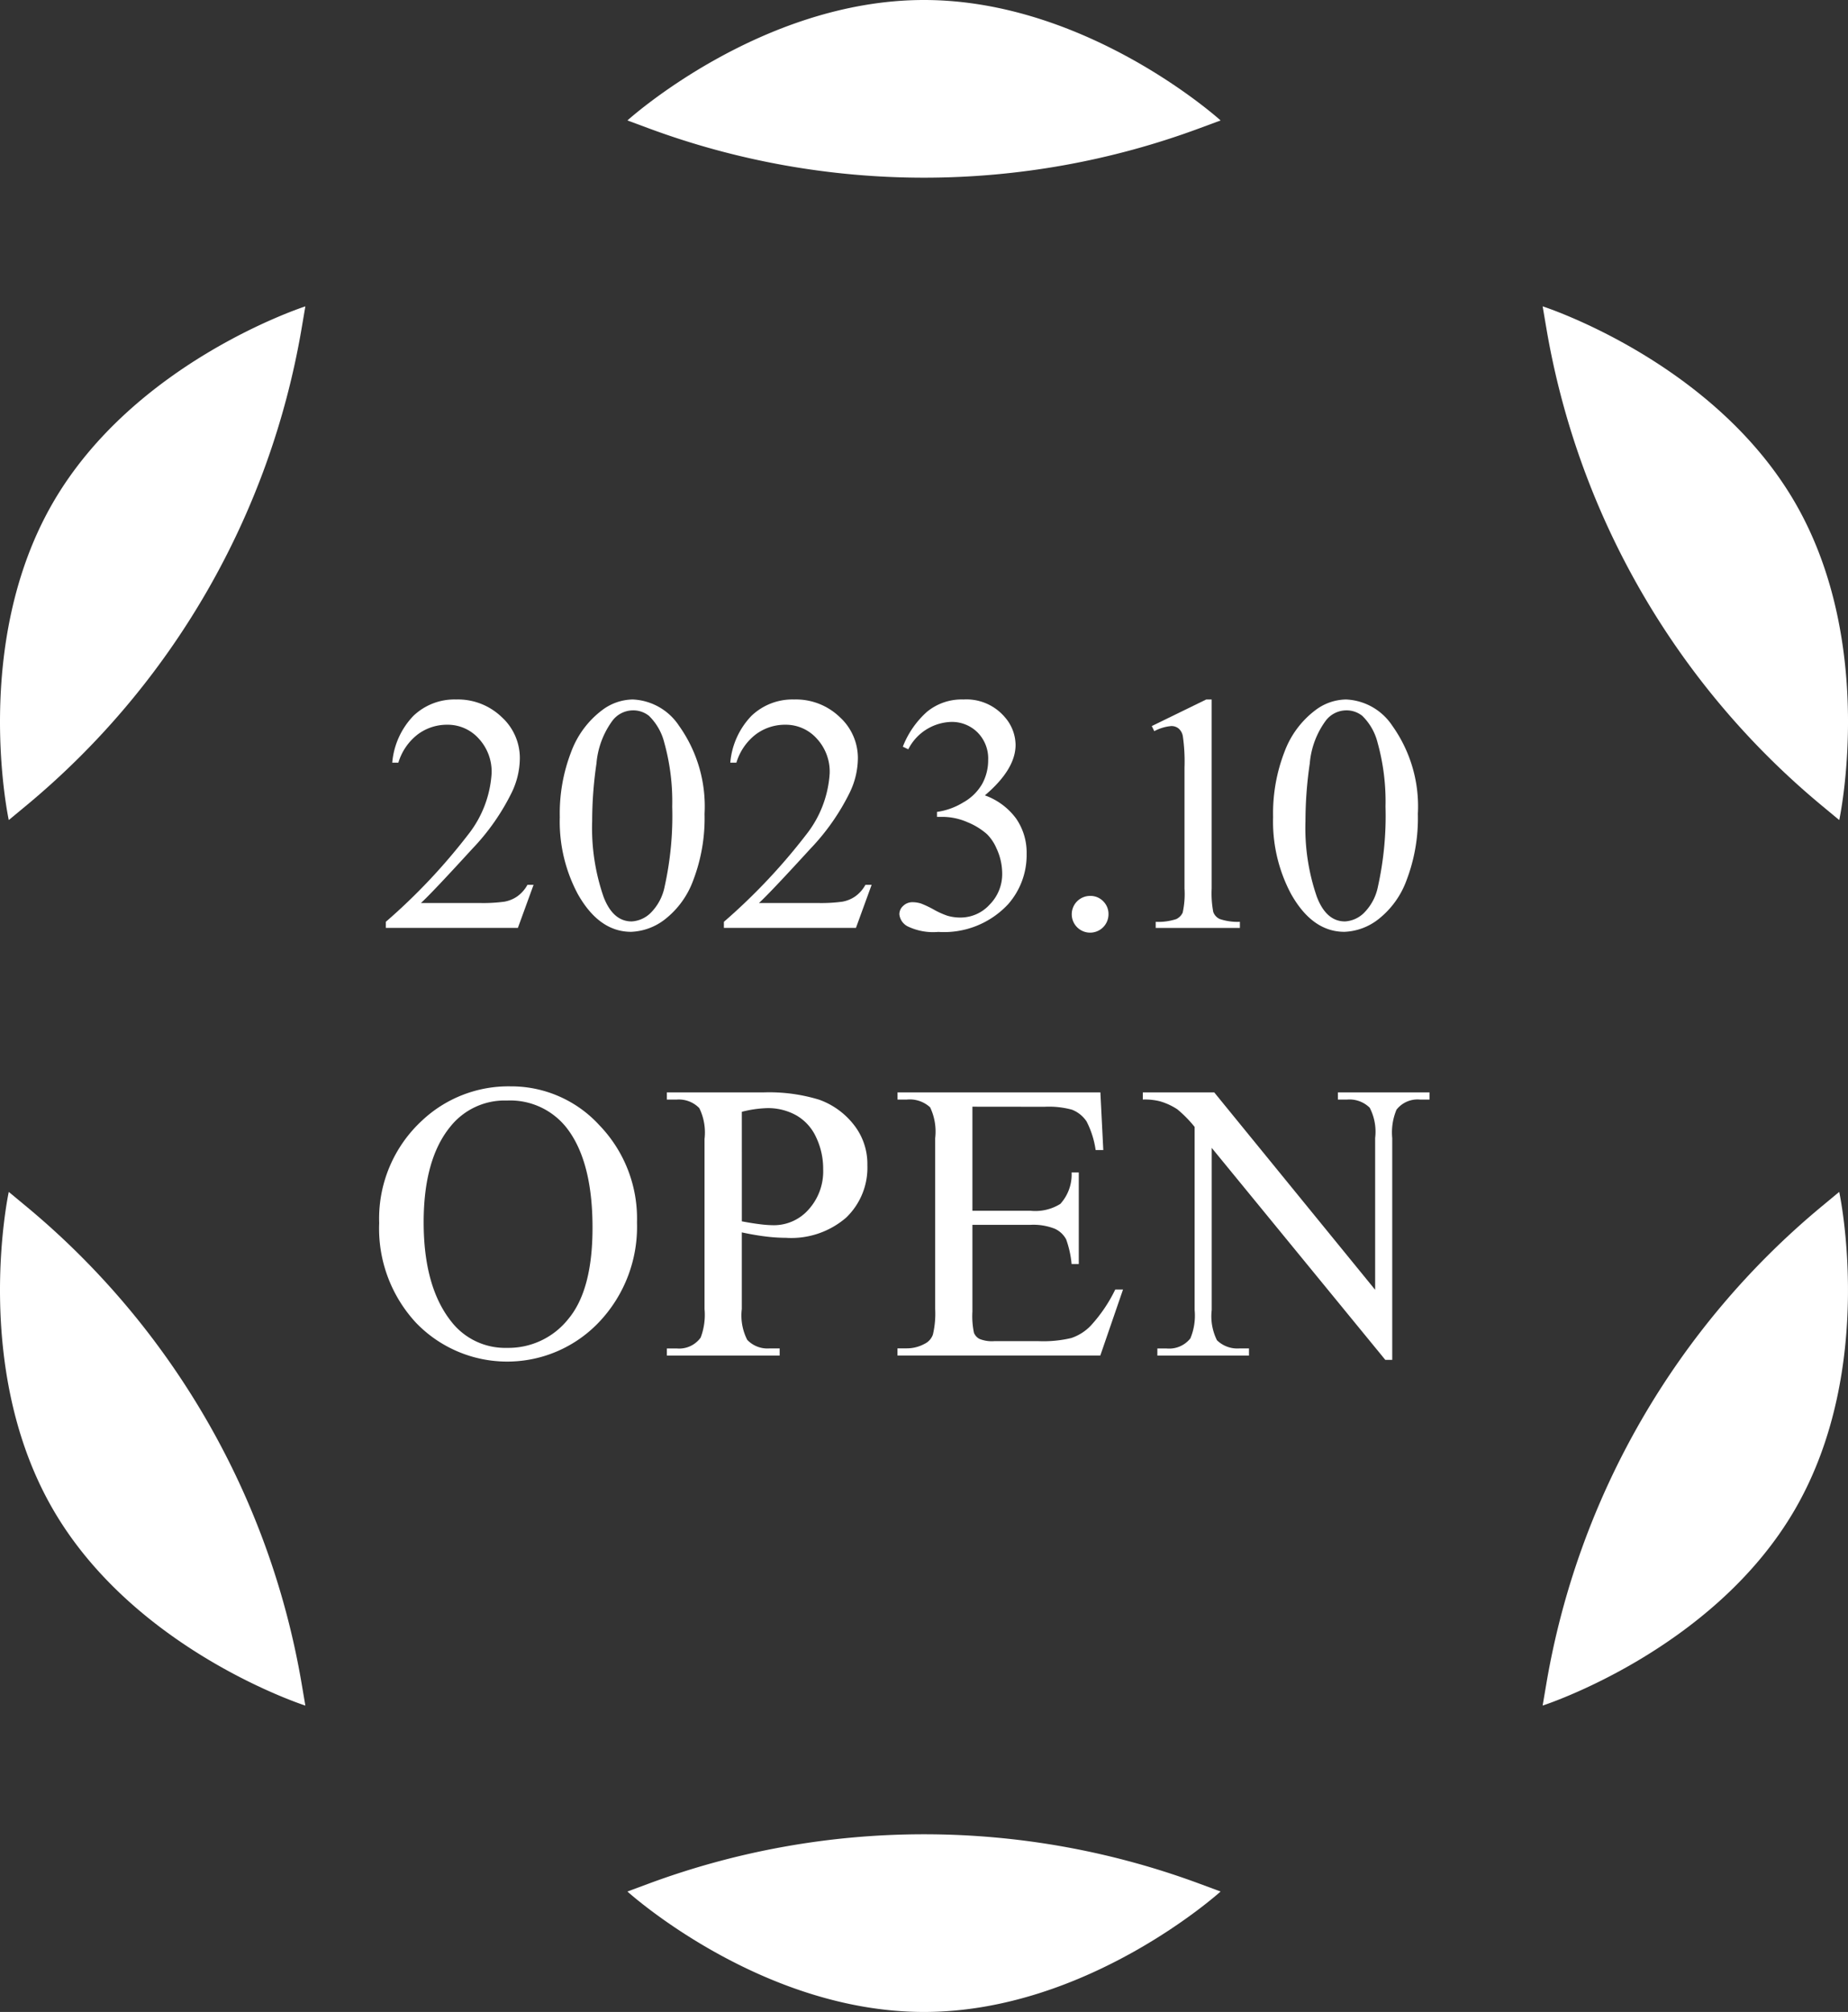 <svg height="176.418" viewBox="0 0 162.033 176.418" width="162.033" xmlns="http://www.w3.org/2000/svg" xmlns:xlink="http://www.w3.org/1999/xlink"><rect x="0" y="0" width="162.033" height="176.418" fill="#333333" stroke="none"/><clipPath id="a"><path d="m0 0h162.033v176.418h-162.033z"/></clipPath><g fill="#fff"><g clip-path="url(#a)"><path d="m68.049 203.977 1.838-.681a69.488 69.488 0 0 1 48.335 0l1.838.681s-11.643 10.561-26.006 10.561-26.005-10.561-26.005-10.561" transform="translate(-13.038 -38.12)"/><path d="m.769 129.282 1.509 1.251a69.5 69.5 0 0 1 24.168 41.859l.328 1.933s-14.968-4.8-22.149-17.241-3.857-27.8-3.857-27.8" transform="translate(0 -24.77)"/><path d="m26.774 33.231-.329 1.933a69.492 69.492 0 0 1 -24.167 41.859l-1.509 1.251s-3.325-15.364 3.856-27.8 22.149-17.243 22.149-17.243" transform="translate(0 -6.367)"/><path d="m120.061 10.561-1.838.681a69.488 69.488 0 0 1 -48.335 0l-1.838-.681s11.642-10.561 26.005-10.561 26.005 10.561 26.005 10.561" transform="translate(-13.038)"/><path d="m193.323 78.273-1.509-1.251a69.5 69.5 0 0 1 -24.168-41.859l-.328-1.933s14.968 4.8 22.149 17.241 3.857 27.8 3.857 27.8" transform="translate(-32.058 -6.367)"/><path d="m167.316 174.324.329-1.933a69.492 69.492 0 0 1 24.167-41.859l1.509-1.251s3.325 15.364-3.856 27.8-22.149 17.241-22.149 17.241" transform="translate(-32.058 -24.77)"/></g><path d="m48.525 94.3a10.467 10.467 0 0 1 7.785 3.412 11.779 11.779 0 0 1 3.294 8.518 12.138 12.138 0 0 1 -3.318 8.732 11.095 11.095 0 0 1 -16.041.085 12.151 12.151 0 0 1 -3.245-8.765 11.684 11.684 0 0 1 3.744-8.97 11.051 11.051 0 0 1 7.781-3.012m-.325 1.243a6.088 6.088 0 0 0 -4.97 2.3q-2.33 2.857-2.33 8.372 0 5.651 2.416 8.7a5.973 5.973 0 0 0 4.9 2.315 6.692 6.692 0 0 0 5.369-2.536q2.121-2.536 2.12-8 0-5.922-2.331-8.833a6.292 6.292 0 0 0 -5.174-2.318" transform="translate(-3.753 .957)"/><path d="m69.617 107.117v6.723a4.708 4.708 0 0 0 .476 2.706 2.445 2.445 0 0 0 1.957.75h.885v.629h-9.888v-.625h.868a2.32 2.32 0 0 0 2.094-.954 5.612 5.612 0 0 0 .34-2.5v-14.915a4.861 4.861 0 0 0 -.459-2.706 2.5 2.5 0 0 0 -1.975-.75h-.868v-.629h8.459a15 15 0 0 1 4.885.638 6.729 6.729 0 0 1 3.009 2.153 5.533 5.533 0 0 1 1.226 3.592 6.053 6.053 0 0 1 -1.864 4.6 7.349 7.349 0 0 1 -5.267 1.769 14.867 14.867 0 0 1 -1.8-.119q-.97-.119-2.076-.357m0-.97q.9.171 1.6.256a9.979 9.979 0 0 0 1.191.085 4.05 4.05 0 0 0 3.055-1.369 4.986 4.986 0 0 0 1.285-3.55 6.382 6.382 0 0 0 -.613-2.782 4.234 4.234 0 0 0 -1.737-1.93 5.086 5.086 0 0 0 -2.553-.637 10.052 10.052 0 0 0 -2.229.323z" transform="translate(-4.575 .94)"/><path d="m90.495 96.1v9.123h5.072a4.135 4.135 0 0 0 2.638-.6 3.836 3.836 0 0 0 .987-2.758h.63v8.034h-.63a8.783 8.783 0 0 0 -.476-2.162 2.121 2.121 0 0 0 -1-.936 5.12 5.12 0 0 0 -2.145-.341h-5.076v7.609a7.034 7.034 0 0 0 .137 1.862 1.056 1.056 0 0 0 .476.528 2.887 2.887 0 0 0 1.293.2h3.914a10.581 10.581 0 0 0 2.842-.272 4.211 4.211 0 0 0 1.7-1.071 13.127 13.127 0 0 0 2.162-3.183h.681l-1.991 5.786h-17.784v-.629h.817a3.243 3.243 0 0 0 1.549-.391 1.43 1.43 0 0 0 .74-.817 7.994 7.994 0 0 0 .2-2.229v-14.991a4.955 4.955 0 0 0 -.443-2.706 2.632 2.632 0 0 0 -2.041-.681h-.817v-.63h17.786l.255 5.055h-.671a7.973 7.973 0 0 0 -.791-2.5 2.72 2.72 0 0 0 -1.285-1.037 7.7 7.7 0 0 0 -2.4-.256z" transform="translate(-5.234 .94)"/><path d="m106.138 94.846h6.262l14.109 17.309v-13.309a4.577 4.577 0 0 0 -.476-2.654 2.521 2.521 0 0 0 -1.991-.716h-.8v-.629h8.033v.629h-.817a2.345 2.345 0 0 0 -2.076.885 5.16 5.16 0 0 0 -.375 2.485v19.454h-.607l-15.22-18.587v14.212a4.72 4.72 0 0 0 .459 2.654 2.555 2.555 0 0 0 1.992.716h.816v.629h-8.033v-.624h.8a2.365 2.365 0 0 0 2.094-.885 5.176 5.176 0 0 0 .374-2.485v-16.055a10.507 10.507 0 0 0 -1.522-1.549 5.583 5.583 0 0 0 -1.523-.7 5.4 5.4 0 0 0 -1.5-.154z" transform="translate(-5.936 .94)"/><path d="m50.555 78.192-1.375 3.777h-11.58v-.535a52.288 52.288 0 0 0 7.193-7.614 9.617 9.617 0 0 0 2.084-5.4 4.266 4.266 0 0 0 -1.144-3.068 3.646 3.646 0 0 0 -2.733-1.199 4.275 4.275 0 0 0 -2.6.847 4.91 4.91 0 0 0 -1.7 2.481h-.536a6.743 6.743 0 0 1 1.859-4.11 5.2 5.2 0 0 1 3.742-1.432 5.533 5.533 0 0 1 3.987 1.534 4.854 4.854 0 0 1 1.6 3.618 7 7 0 0 1 -.7 2.982 19.693 19.693 0 0 1 -3.473 4.964q-3.6 3.937-4.5 4.747h5.123a13.939 13.939 0 0 0 2.198-.116 2.871 2.871 0 0 0 1.137-.471 3.085 3.085 0 0 0 .882-1.005z" transform="translate(-3.772 -.605)"/><path d="m53.353 72.272a14.942 14.942 0 0 1 1.013-5.782 8.084 8.084 0 0 1 2.691-3.61 4.544 4.544 0 0 1 2.692-.941 5.124 5.124 0 0 1 4.053 2.3 12.175 12.175 0 0 1 2.243 7.729 15.247 15.247 0 0 1 -.984 5.8 7.687 7.687 0 0 1 -2.511 3.466 5.139 5.139 0 0 1 -2.945 1.078q-2.808 0-4.675-3.314a13.481 13.481 0 0 1 -1.578-6.73m2.837.361a18.475 18.475 0 0 0 1 6.614q.825 2.156 2.461 2.157a2.573 2.573 0 0 0 1.621-.7 4.475 4.475 0 0 0 1.273-2.352 28.623 28.623 0 0 0 .665-7.019 19.233 19.233 0 0 0 -.694-5.6 4.97 4.97 0 0 0 -1.346-2.358 2.208 2.208 0 0 0 -1.432-.478 2.276 2.276 0 0 0 -1.752.883 7.368 7.368 0 0 0 -1.418 3.778 34.969 34.969 0 0 0 -.377 5.079" transform="translate(-4.269 -.605)"/><path d="m81.162 78.192-1.375 3.777h-11.578v-.535a52.288 52.288 0 0 0 7.191-7.613 9.617 9.617 0 0 0 2.084-5.4 4.266 4.266 0 0 0 -1.144-3.068 3.646 3.646 0 0 0 -2.735-1.2 4.275 4.275 0 0 0 -2.6.847 4.91 4.91 0 0 0 -1.7 2.481h-.536a6.743 6.743 0 0 1 1.859-4.11 5.2 5.2 0 0 1 3.742-1.432 5.533 5.533 0 0 1 3.987 1.534 4.854 4.854 0 0 1 1.6 3.618 7 7 0 0 1 -.7 2.982 19.693 19.693 0 0 1 -3.473 4.964q-3.6 3.937-4.5 4.747h5.123a13.939 13.939 0 0 0 2.193-.116 2.871 2.871 0 0 0 1.137-.471 3.085 3.085 0 0 0 .882-1.005z" transform="translate(-4.738 -.605)"/><path d="m84.4 66.078a7.98 7.98 0 0 1 2.12-3.061 4.787 4.787 0 0 1 3.192-1.078 4.413 4.413 0 0 1 3.618 1.534 3.753 3.753 0 0 1 .956 2.445q0 2.143-2.692 4.429a5.828 5.828 0 0 1 2.735 2.027 5.242 5.242 0 0 1 .926 3.1 6.519 6.519 0 0 1 -1.62 4.414 7.673 7.673 0 0 1 -6.122 2.432 5.15 5.15 0 0 1 -2.7-.492 1.345 1.345 0 0 1 -.717-1.057.984.984 0 0 1 .341-.739 1.155 1.155 0 0 1 .817-.318 2.522 2.522 0 0 1 .738.115 8.761 8.761 0 0 1 1.115.529 7.193 7.193 0 0 0 1.2.543 4.015 4.015 0 0 0 1.144.159 3.445 3.445 0 0 0 2.569-1.144 3.787 3.787 0 0 0 1.092-2.707 5.232 5.232 0 0 0 -.506-2.229 3.966 3.966 0 0 0 -.825-1.229 6.006 6.006 0 0 0 -1.708-1.05 5.529 5.529 0 0 0 -2.214-.47h-.463v-.435a5.961 5.961 0 0 0 2.293-.825 4.352 4.352 0 0 0 1.672-1.636 4.307 4.307 0 0 0 .522-2.1 3.233 3.233 0 0 0 -.934-2.409 3.18 3.18 0 0 0 -2.323-.919 4.376 4.376 0 0 0 -3.749 2.4z" transform="translate(-5.24 -.605)"/><path d="m101.319 79.723a1.545 1.545 0 0 1 1.144.47 1.564 1.564 0 0 1 .463 1.137 1.611 1.611 0 1 1 -1.607-1.607" transform="translate(-5.733 -1.166)"/><path d="m106.948 64.269 4.776-2.33h.477v16.571a8.783 8.783 0 0 0 .138 2.056 1.08 1.08 0 0 0 .571.623 4.9 4.9 0 0 0 1.765.246v.535h-7.381v-.535a5.015 5.015 0 0 0 1.8-.239 1.179 1.179 0 0 0 .564-.565 7.645 7.645 0 0 0 .16-2.121v-10.594a15.645 15.645 0 0 0 -.144-2.749 1.156 1.156 0 0 0 -.37-.681.987.987 0 0 0 -.644-.217 3.852 3.852 0 0 0 -1.49.448z" transform="translate(-5.961 -.605)"/><path d="m117.934 72.272a14.942 14.942 0 0 1 1.013-5.782 8.084 8.084 0 0 1 2.691-3.61 4.544 4.544 0 0 1 2.692-.941 5.124 5.124 0 0 1 4.053 2.3 12.175 12.175 0 0 1 2.243 7.729 15.247 15.247 0 0 1 -.984 5.8 7.687 7.687 0 0 1 -2.511 3.466 5.139 5.139 0 0 1 -2.945 1.078q-2.808 0-4.675-3.314a13.481 13.481 0 0 1 -1.578-6.73m2.837.361a18.475 18.475 0 0 0 1 6.614q.825 2.156 2.461 2.157a2.573 2.573 0 0 0 1.621-.7 4.475 4.475 0 0 0 1.273-2.352 28.623 28.623 0 0 0 .665-7.019 19.232 19.232 0 0 0 -.694-5.6 4.97 4.97 0 0 0 -1.346-2.358 2.208 2.208 0 0 0 -1.432-.478 2.276 2.276 0 0 0 -1.752.883 7.368 7.368 0 0 0 -1.418 3.778 34.968 34.968 0 0 0 -.377 5.079" transform="translate(-6.308 -.605)"/></g></svg>